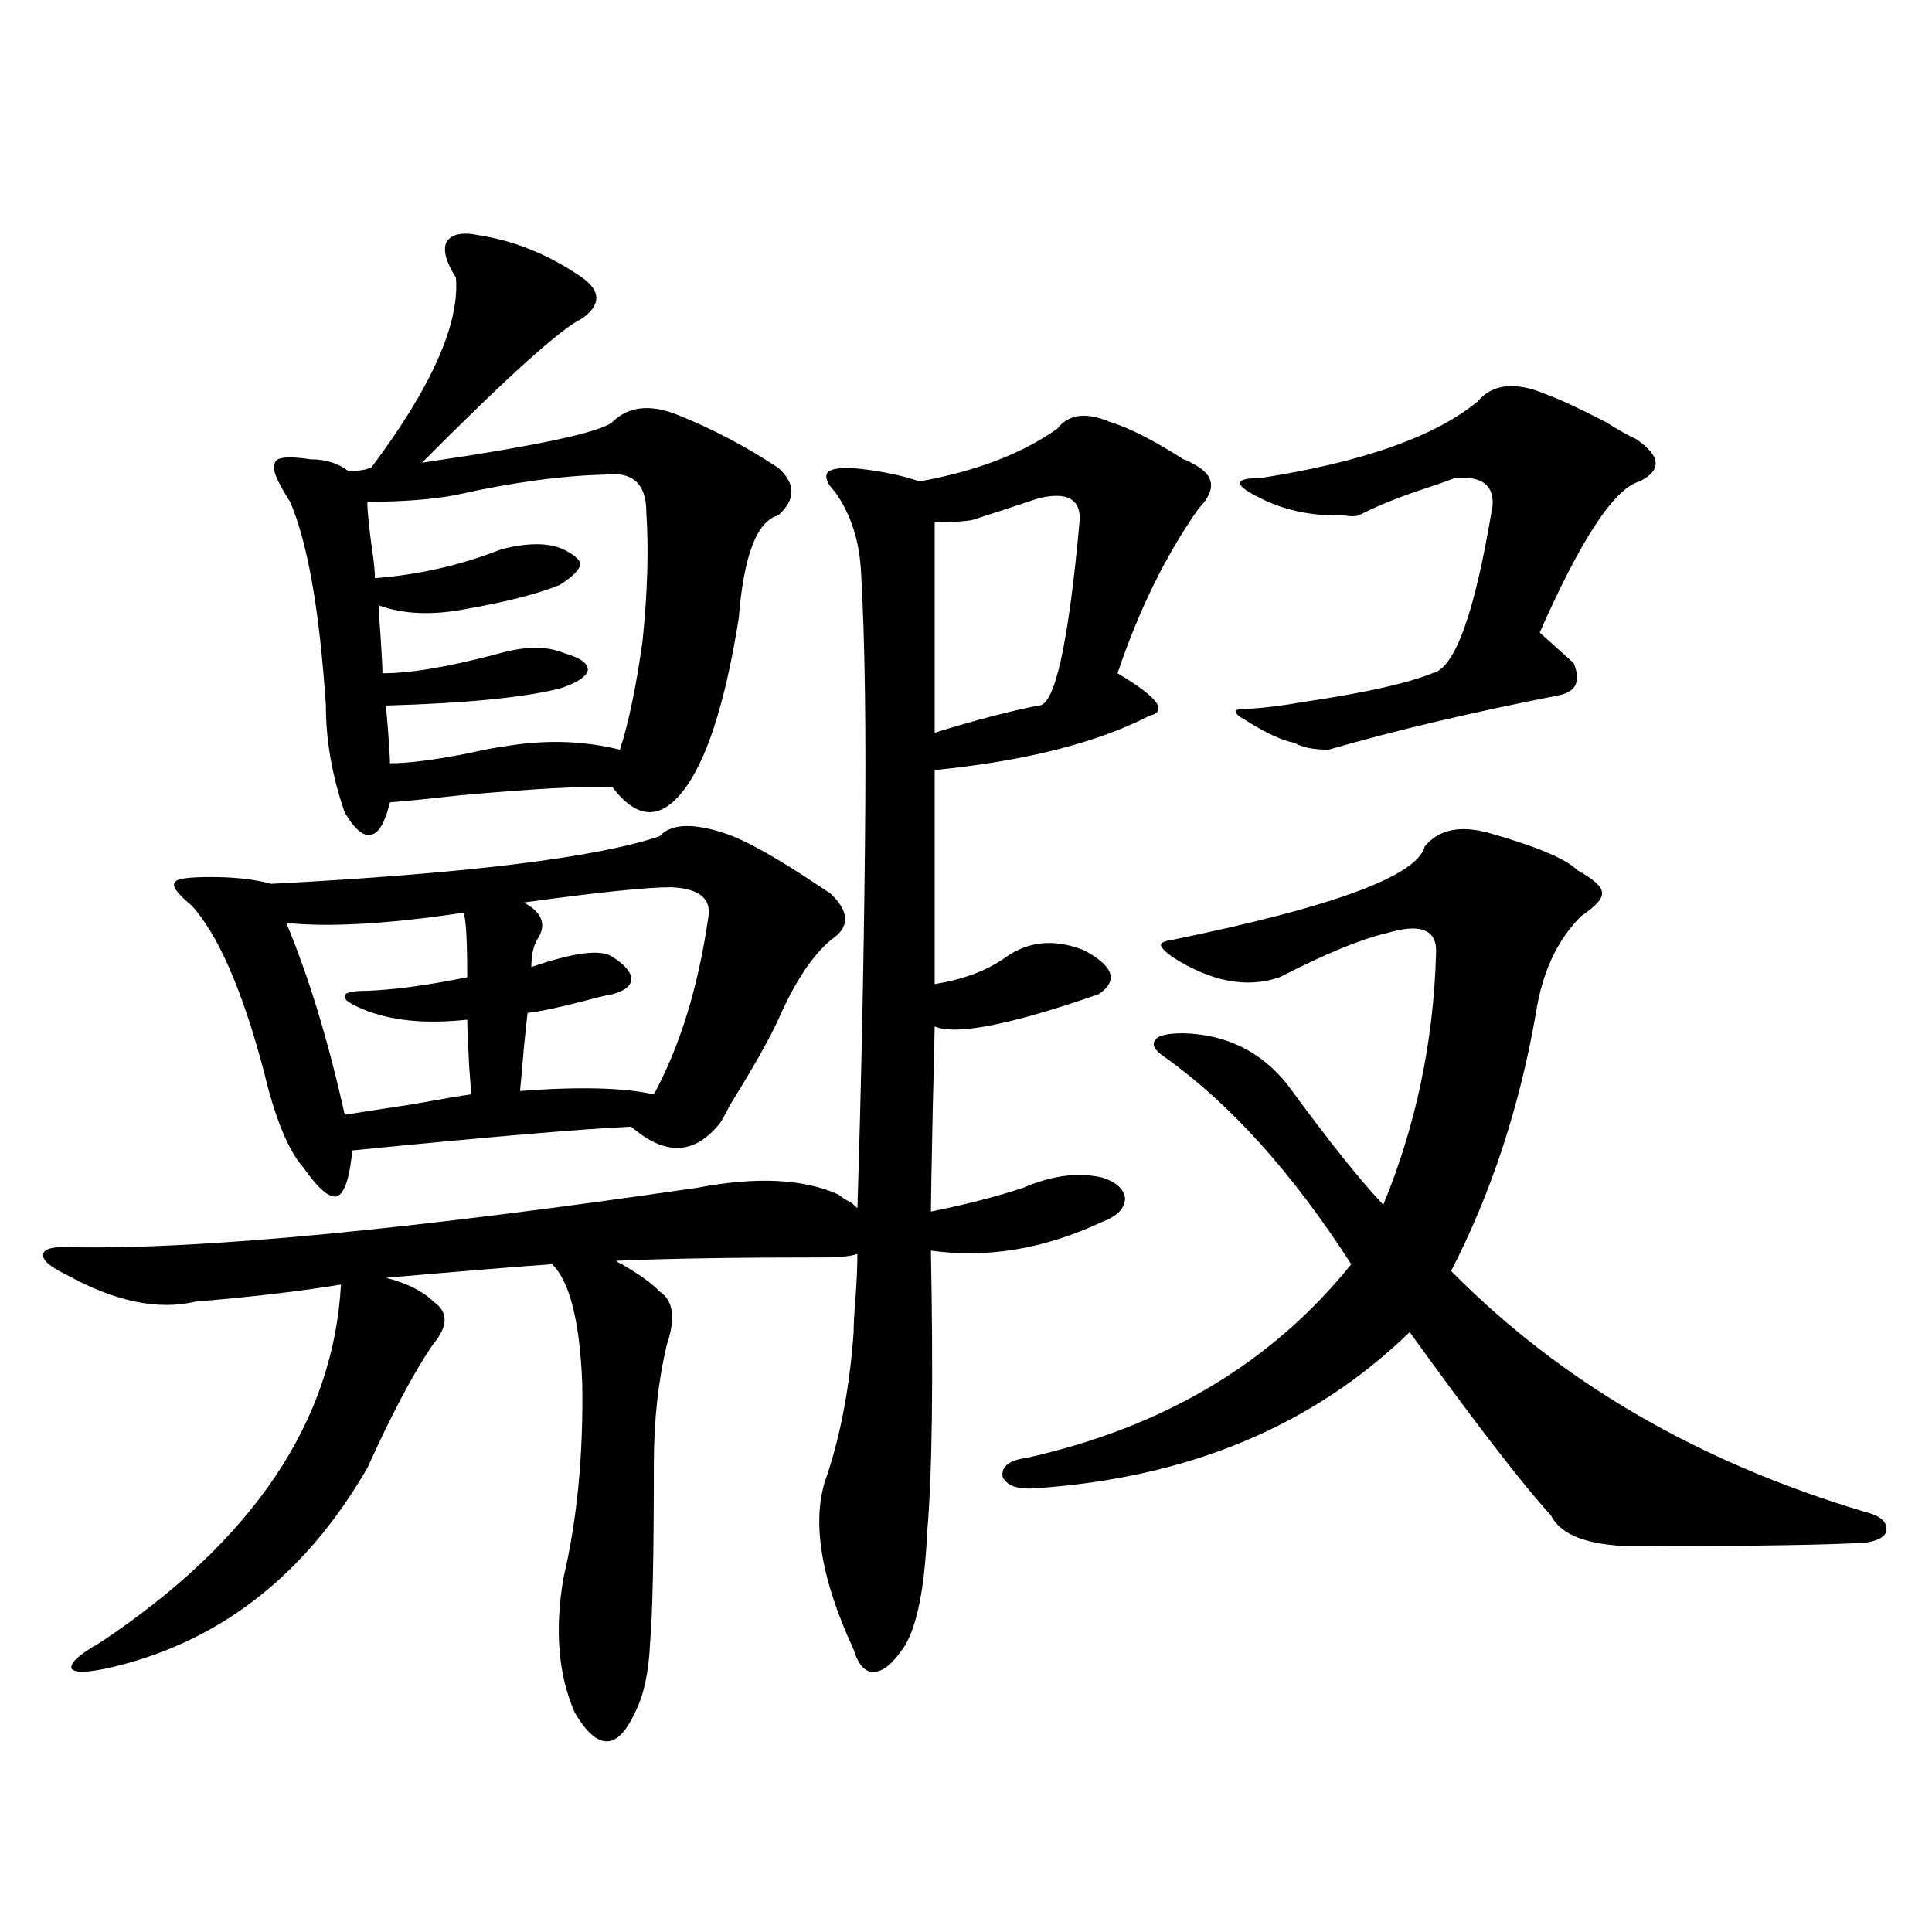 <?xml version="1.0" encoding="utf-8"?>
<!-- Generator: Adobe Illustrator 16.0.0, SVG Export Plug-In . SVG Version: 6.00 Build 0)  -->
<!DOCTYPE svg PUBLIC "-//W3C//DTD SVG 1.1//EN" "http://www.w3.org/Graphics/SVG/1.1/DTD/svg11.dtd">
<svg version="1.1" id="图层_1" xmlns="http://www.w3.org/2000/svg" xmlns:xlink="http://www.w3.org/1999/xlink" x="0px" y="0px"
	 width="1000px" height="1000px" viewBox="0 0 1000 1000" enable-background="new 0 0 1000 1000" xml:space="preserve">
<path d="M360.869,614.793c30.563-5.85,54.953-4.683,73.169,3.516c1.296,1.182,3.567,2.637,6.829,4.395
	c1.296,1.182,2.271,2.061,2.927,2.637c1.951-62.1,3.247-124.502,3.902-187.207c0.641-59.766,0-106.636-1.951-140.625
	c-0.655-16.987-5.213-31.338-13.658-43.066c-3.902-4.092-5.213-7.319-3.902-9.668c1.296-1.758,5.198-2.637,11.707-2.637
	c13.658,1.182,25.686,3.516,36.097,7.031c29.268-5.273,53.002-14.351,71.218-27.246c5.854-7.607,14.954-8.789,27.316-3.516
	c9.756,2.939,22.438,9.38,38.048,19.336c1.951,0.591,3.247,1.182,3.902,1.758c12.348,5.864,13.658,13.774,3.902,23.73
	c-16.92,24.033-30.898,52.446-41.95,85.254c20.808,12.305,26.341,19.639,16.585,21.973c-27.316,14.063-64.389,23.442-111.217,28.125
	v110.742c14.954-2.334,27.316-7.031,37.072-14.063c11.707-8.198,25.03-9.365,39.999-3.516c15.609,8.213,18.201,15.82,7.805,22.852
	c-45.532,15.82-73.824,21.396-84.876,16.699c0,2.939-0.335,16.699-0.976,41.309c-0.655,31.641-0.976,49.81-0.976,54.492
	c17.561-3.516,33.49-7.607,47.804-12.305c14.954-6.44,28.612-8.198,40.975-5.273c7.149,2.349,11.052,5.864,11.707,10.547
	c0,5.273-3.902,9.38-11.707,12.305c-29.923,14.063-59.511,19.048-88.778,14.941c1.296,67.979,0.641,116.606-1.951,145.898
	c-1.311,28.716-5.213,48.34-11.707,58.887c-5.854,8.789-11.066,13.184-15.609,13.184c-4.558,0.577-8.14-3.227-10.731-11.426
	c-17.561-38.081-22.118-68.252-13.658-90.527c7.149-21.67,11.707-46.279,13.658-73.828c0-4.092,0.32-9.956,0.976-17.578
	c0.641-9.365,0.976-16.987,0.976-22.852c-3.902,1.182-9.115,1.758-15.609,1.758c-47.483,0-83.9,0.591-109.266,1.758
	c0.641,0.591,1.616,1.182,2.927,1.758c9.101,5.273,15.609,9.971,19.512,14.063c7.149,4.697,8.445,13.774,3.902,27.246
	c-4.558,18.76-6.829,39.551-6.829,62.402c0,46.885-0.655,77.633-1.951,92.285c-0.655,15.23-3.262,27.246-7.805,36.035
	c-4.558,9.957-9.436,14.941-14.634,14.941c-5.213,0-10.731-4.984-16.585-14.941c-8.46-19.336-10.411-42.489-5.854-69.434
	c7.149-30.459,10.396-64.16,9.756-101.074c-1.311-32.217-6.509-52.734-15.609-61.523c-16.92,1.182-45.532,3.516-85.852,7.031
	c11.052,2.939,19.177,7.031,24.39,12.305c7.805,5.273,7.805,12.607,0,21.973c-9.756,14.063-21.143,35.459-34.146,64.16
	c-32.529,56.25-77.406,90.816-134.631,103.711c-11.066,2.335-17.24,2.335-18.536,0c-0.655-2.938,4.223-7.333,14.634-13.184
	c79.343-52.734,120.973-114.546,124.875-185.449c-21.463,3.516-46.508,6.455-75.12,8.789c-19.512,4.697-41.95,0-67.315-14.063
	c-8.46-4.092-12.362-7.607-11.707-10.547c0.641-2.925,5.854-4.092,15.609-3.516C104.29,646.736,211.925,636.478,360.869,614.793z
	 M374.527,431.102c11.052,3.516,28.292,13.184,51.706,29.004c1.951,1.182,3.247,2.061,3.902,2.637c9.756,9.38,9.756,17.29,0,23.73
	c-9.756,8.213-18.871,21.973-27.316,41.309c-4.558,9.971-13.018,24.912-25.365,44.824c-1.951,4.106-3.582,7.031-4.878,8.789
	c-13.018,16.411-28.292,17.002-45.853,1.758c-25.365,1.182-73.504,5.273-144.387,12.305c-1.311,14.063-3.902,21.973-7.805,23.73
	c-3.902,1.182-9.756-3.804-17.561-14.941c-7.805-8.789-14.634-25.488-20.487-50.098c-11.066-41.597-23.414-70.01-37.072-85.254
	c-7.805-6.44-10.731-10.547-8.78-12.305c0.641-1.758,6.829-2.637,18.536-2.637c12.348,0,22.759,1.182,31.219,3.516
	c100.806-5.273,167.801-13.472,200.971-24.609C347.211,426.419,358.263,425.828,374.527,431.102z M247.701,121.727
	c18.856,2.939,36.737,10.259,53.657,21.973c9.756,7.031,9.756,14.063,0,21.094c-11.066,5.273-38.703,30.186-82.925,74.707
	c59.831-8.789,92.681-15.82,98.534-21.094c8.445-8.198,19.832-9.365,34.146-3.516c17.561,7.031,34.786,16.123,51.706,27.246
	c9.101,8.213,9.101,16.411,0,24.609c-11.066,2.939-17.896,20.806-20.487,53.613c-7.164,44.536-16.92,74.419-29.268,89.648
	c-11.707,14.653-23.749,13.774-36.097-2.637c-14.969-0.576-41.63,0.879-79.998,4.395c-15.609,1.758-27.316,2.939-35.121,3.516
	c-2.606,10.547-5.854,16.123-9.756,16.699c-3.902,1.182-8.46-2.637-13.658-11.426c-6.509-18.745-9.756-37.202-9.756-55.371
	c-3.262-49.219-9.436-84.375-18.536-105.469c-7.164-11.123-9.756-17.866-7.805-20.215c0.641-2.925,6.829-3.516,18.536-1.758
	c7.805,0,14.299,2.061,19.512,6.152c2.592,0,5.519-0.288,8.78-0.879c1.296-0.576,2.271-0.879,2.927-0.879
	c31.219-41.597,45.853-74.404,43.901-98.438c-5.213-8.198-6.829-14.351-4.878-18.457
	C233.708,121.15,239.241,119.969,247.701,121.727z M239.896,472.41c-39.023,5.864-69.602,7.622-91.705,5.273
	c11.707,28.125,21.783,61.235,30.243,99.316c7.149-1.167,18.536-2.925,34.146-5.273c16.25-2.925,26.661-4.683,31.219-5.273
	c0-1.758-0.335-6.729-0.976-14.941c-0.655-12.305-0.976-20.215-0.976-23.73c-21.463,2.349-39.358,0.591-53.657-5.273
	c-7.164-2.925-10.411-5.273-9.756-7.031c0-1.758,3.902-2.637,11.707-2.637c14.299-0.576,31.539-2.925,51.706-7.031
	C241.848,486.473,241.192,475.35,239.896,472.41z M313.065,245.652c-22.773,0.591-48.459,4.106-77.071,10.547
	c-12.362,2.349-27.651,3.516-45.853,3.516c0,5.273,0.976,14.653,2.927,28.125c0.641,4.697,0.976,8.501,0.976,11.426
	c22.759-1.758,44.542-6.729,65.364-14.941c13.658-3.516,24.39-3.516,32.194,0c5.854,2.939,8.78,5.576,8.78,7.91
	c-0.655,2.939-4.237,6.455-10.731,10.547c-11.707,4.697-27.651,8.789-47.804,12.305c-17.561,3.516-32.85,2.939-45.853-1.758
	c0,2.349,0.32,7.622,0.976,15.82c0.641,9.971,0.976,16.411,0.976,19.336c14.954,0,35.441-3.516,61.462-10.547
	c13.003-3.516,23.734-3.516,32.194,0c8.445,2.349,12.683,5.273,12.683,8.789c-0.655,3.516-5.533,6.743-14.634,9.668
	c-18.871,4.697-48.779,7.622-89.754,8.789c0,1.758,0.32,6.152,0.976,13.184c0.641,8.789,0.976,14.365,0.976,16.699
	c9.756,0,23.414-1.758,40.975-5.273c7.805-1.758,13.979-2.925,18.536-3.516c20.808-3.516,40.64-2.925,59.511,1.758
	c4.543-14.063,8.445-32.808,11.707-56.25c2.592-25.186,3.247-47.461,1.951-66.797C334.528,250.35,327.364,243.895,313.065,245.652z
	 M347.211,459.227c-12.362,0-37.728,2.637-76.096,7.91c9.756,5.273,12.027,11.729,6.829,19.336
	c-1.951,3.516-2.927,8.213-2.927,14.063c22.104-7.607,36.097-9.365,41.95-5.273c6.494,4.106,9.756,7.91,9.756,11.426
	s-3.262,6.152-9.756,7.91c-3.262,0.591-8.14,1.758-14.634,3.516c-13.658,3.516-23.414,5.576-29.268,6.152
	c-0.655,5.864-1.311,12.017-1.951,18.457c-0.655,8.213-1.311,15.532-1.951,21.973c30.563-2.334,53.657-1.758,69.267,1.758
	c13.658-25.186,23.079-55.947,28.292-92.285C368.019,464.803,361.51,459.817,347.211,459.227z M537.45,257.957
	c-12.362,4.106-23.094,7.622-32.194,10.547c-2.606,1.182-9.756,1.758-21.463,1.758v108.984c20.808-6.44,38.688-11.123,53.657-14.063
	c8.445,0.591,15.609-31.641,21.463-96.68C558.913,257.957,551.749,254.441,537.45,257.957z M770.615,431.102
	c24.71,7.031,39.999,13.486,45.853,19.336c8.445,4.697,12.683,8.501,12.683,11.426c0.641,2.939-2.927,7.031-10.731,12.305
	c-12.362,12.305-20.167,29.004-23.414,50.098c-8.46,48.643-23.094,93.164-43.901,133.594
	c56.584,57.432,128.122,99.028,214.629,124.805c7.149,1.758,10.731,4.697,10.731,8.789c0,3.516-3.582,5.864-10.731,7.031
	c-20.822,1.182-57.239,1.758-109.266,1.758c-29.923,1.182-47.804-4.092-53.657-15.82c-14.969-16.396-39.358-48.037-73.169-94.922
	c-50.09,48.643-114.799,75.586-194.142,80.859c-9.115,0.591-14.634-1.455-16.585-6.152c-0.655-5.273,3.567-8.486,12.683-9.668
	c70.883-15.82,126.826-49.219,167.801-100.195c-30.578-47.461-62.772-83.193-96.583-107.227c-5.213-3.516-6.829-6.44-4.878-8.789
	c1.296-2.334,6.174-3.516,14.634-3.516c22.104,0.591,39.999,9.38,53.657,26.367c21.463,29.307,38.048,50.098,49.755,62.402
	c16.905-41.006,26.006-84.375,27.316-130.078c0.641-12.305-7.805-15.82-25.365-10.547c-13.018,2.939-31.554,10.547-55.608,22.852
	c-16.92,5.864-35.456,2.349-55.608-10.547c-3.902-2.925-5.854-4.971-5.854-6.152c0-1.167,1.951-2.046,5.854-2.637
	c83.245-16.987,126.826-33.096,130.729-48.34C744.595,429.344,755.646,427.01,770.615,431.102z M800.858,204.344
	c6.494,2.349,16.585,7.031,30.243,14.063c6.494,4.106,11.707,7.031,15.609,8.789c13.003,8.789,13.658,16.123,1.951,21.973
	c-13.018,3.516-30.243,29.595-51.706,78.223l17.561,15.82c3.902,9.38,1.296,14.941-7.805,16.699
	c-44.877,8.789-84.556,18.169-119.021,28.125c-7.805,0-13.658-1.167-17.561-3.516c-6.509-1.167-15.289-5.273-26.341-12.305
	c-3.262-1.758-4.558-3.213-3.902-4.395c0-0.576,1.951-0.879,5.854-0.879c9.101-0.576,18.536-1.758,28.292-3.516
	c31.859-4.683,54.298-9.668,67.315-14.941c11.707-2.334,22.104-31.338,31.219-87.012c0.641-10.547-5.854-15.229-19.512-14.063
	c-4.558,1.758-10.411,3.818-17.561,6.152c-12.362,4.106-23.094,8.501-32.194,13.184c-1.951,0.591-4.558,0.591-7.805,0
	c-1.951,0-3.262,0-3.902,0c-14.313,0-27.316-2.925-39.023-8.789c-7.164-3.516-10.731-6.152-10.731-7.91s3.567-2.637,10.731-2.637
	c52.682-8.198,90.074-21.382,112.192-39.551C772.566,198.494,784.594,197.313,800.858,204.344z"/>
</svg>
